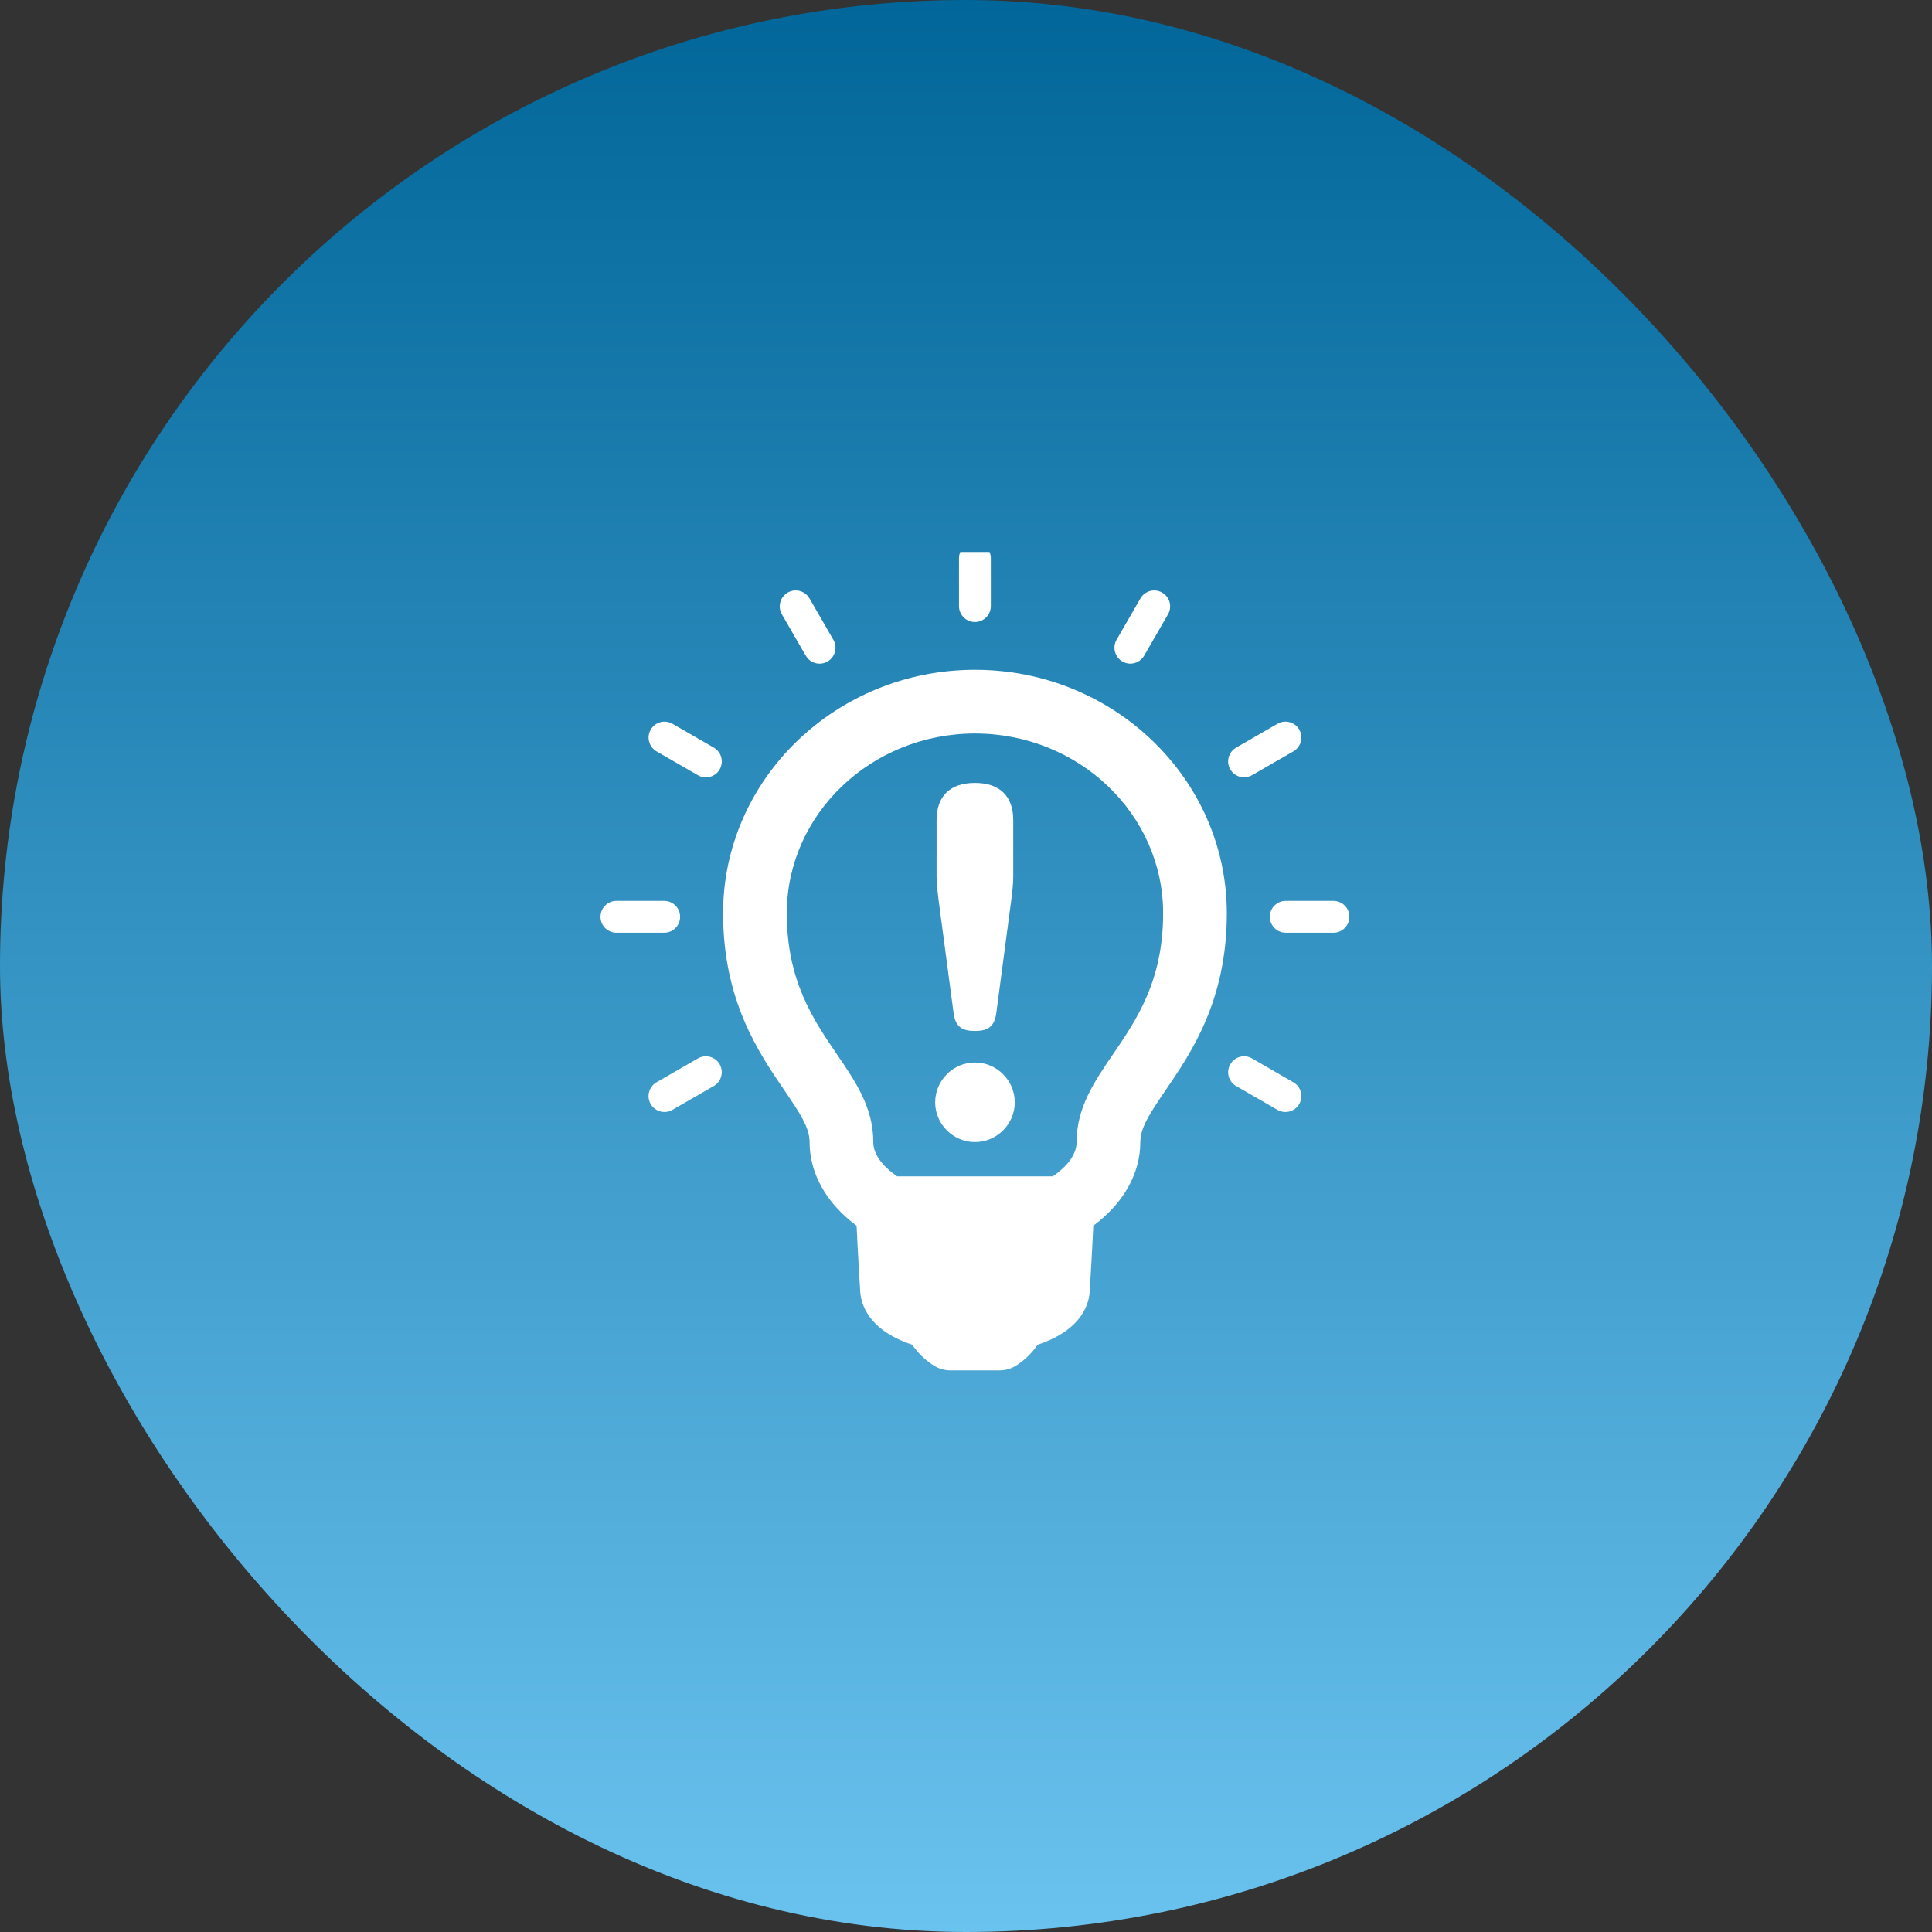 <svg width="70" height="70" viewBox="0 0 70 70" fill="none" xmlns="http://www.w3.org/2000/svg">
<rect x="0" y="0" width="70" height="70" fill="#333333" stroke="none"/>
<rect width="70" height="70" rx="35" fill="url(#paint0_linear_13_232)"/>
<g clip-path="url(#clip0_13_232)">
<g clip-path="url(#clip1_13_232)">
<path d="M35.324 24.268C30.293 24.269 26.199 28.227 26.199 33.091C26.199 36.248 27.48 38.126 28.424 39.51C29.004 40.361 29.333 40.868 29.333 41.378C29.333 42.523 29.946 43.601 31.036 44.41C31.064 45.088 31.164 46.745 31.164 46.745V46.747C31.182 47.218 31.429 48.182 33.051 48.721C33.241 49.002 33.492 49.251 33.796 49.454C33.986 49.583 34.211 49.652 34.441 49.652H36.208C36.437 49.652 36.661 49.584 36.852 49.454C37.157 49.251 37.408 49.002 37.598 48.721C39.234 48.176 39.472 47.201 39.485 46.744C39.485 46.744 39.585 45.09 39.612 44.411C40.702 43.601 41.316 42.523 41.316 41.379C41.316 40.869 41.644 40.361 42.23 39.503C43.167 38.131 44.45 36.251 44.45 33.091C44.45 28.226 40.356 24.268 35.324 24.268ZM40.318 38.21C39.644 39.198 39.008 40.132 39.008 41.378C39.008 41.926 38.513 42.367 38.144 42.621H32.505C32.136 42.367 31.641 41.926 31.641 41.378C31.641 40.132 31.004 39.198 30.323 38.199C29.472 36.951 28.507 35.536 28.507 33.092C28.507 29.5 31.565 26.577 35.325 26.576C39.085 26.576 42.143 29.498 42.143 33.091C42.143 35.54 41.176 36.953 40.318 38.21Z" fill="white"/>
<path d="M35.323 22.537C35.642 22.537 35.9 22.279 35.9 21.96V20.229C35.9 19.911 35.642 19.652 35.323 19.652C35.005 19.652 34.746 19.911 34.746 20.229V21.96C34.746 22.279 35.005 22.537 35.323 22.537Z" fill="white"/>
<path d="M29.195 23.757C29.302 23.942 29.495 24.046 29.695 24.046C29.793 24.046 29.892 24.021 29.983 23.968C30.259 23.809 30.354 23.456 30.194 23.18L29.329 21.681C29.169 21.405 28.817 21.311 28.54 21.47C28.265 21.63 28.17 21.982 28.329 22.258L29.195 23.757Z" fill="white"/>
<path d="M25.864 27.089L24.365 26.224C24.089 26.064 23.737 26.16 23.577 26.435C23.418 26.711 23.513 27.064 23.788 27.224L25.287 28.088C25.378 28.141 25.477 28.166 25.575 28.166C25.775 28.166 25.968 28.062 26.075 27.877C26.234 27.601 26.14 27.248 25.864 27.089Z" fill="white"/>
<path d="M24.642 33.218C24.642 32.899 24.384 32.641 24.065 32.641H22.335C22.016 32.641 21.758 32.899 21.758 33.218C21.758 33.536 22.016 33.795 22.335 33.795H24.065C24.384 33.795 24.642 33.536 24.642 33.218Z" fill="white"/>
<path d="M25.286 38.349L23.787 39.213C23.511 39.373 23.416 39.726 23.575 40.001C23.682 40.187 23.876 40.29 24.076 40.29C24.173 40.29 24.273 40.265 24.363 40.212L25.862 39.348C26.138 39.188 26.233 38.836 26.074 38.56C25.915 38.283 25.563 38.19 25.286 38.349Z" fill="white"/>
<path d="M46.863 39.215L45.364 38.349C45.087 38.19 44.735 38.283 44.576 38.56C44.416 38.836 44.51 39.189 44.786 39.348L46.285 40.213C46.377 40.266 46.475 40.29 46.573 40.29C46.773 40.29 46.966 40.187 47.073 40.002C47.232 39.727 47.139 39.373 46.863 39.215Z" fill="white"/>
<path d="M48.314 32.641L46.585 32.641C46.266 32.641 46.008 32.899 46.008 33.217C46.008 33.536 46.266 33.794 46.584 33.794L48.314 33.795C48.632 33.795 48.89 33.536 48.89 33.218C48.89 32.9 48.633 32.641 48.314 32.641Z" fill="white"/>
<path d="M45.075 28.164C45.173 28.164 45.273 28.14 45.363 28.087L46.862 27.223C47.139 27.064 47.233 26.711 47.074 26.435C46.915 26.159 46.561 26.064 46.286 26.224L44.787 27.088C44.51 27.248 44.416 27.601 44.575 27.876C44.682 28.061 44.877 28.164 45.075 28.164Z" fill="white"/>
<path d="M40.667 23.967C40.758 24.02 40.857 24.045 40.955 24.045C41.154 24.045 41.348 23.941 41.455 23.756L42.319 22.258C42.479 21.983 42.385 21.63 42.108 21.471C41.832 21.31 41.48 21.405 41.32 21.682L40.456 23.18C40.297 23.455 40.392 23.808 40.667 23.967Z" fill="white"/>
<path d="M34.55 36.703C34.62 37.213 34.867 37.354 35.324 37.354C35.78 37.354 36.028 37.213 36.098 36.703L36.643 32.587C36.678 32.307 36.712 32.025 36.712 31.762V29.722C36.712 28.825 36.202 28.367 35.323 28.367C34.444 28.367 33.934 28.824 33.934 29.722V31.762C33.934 32.025 33.969 32.307 34.004 32.587L34.55 36.703Z" fill="white"/>
<path d="M35.325 38.496C34.533 38.496 33.883 39.147 33.883 39.939C33.883 40.73 34.534 41.38 35.325 41.38C36.117 41.38 36.767 40.73 36.767 39.939C36.768 39.147 36.117 38.496 35.325 38.496Z" fill="white"/>
</g>
</g>
<defs>
<linearGradient id="paint0_linear_13_232" x1="35" y1="0" x2="35" y2="70" gradientUnits="userSpaceOnUse">
<stop stop-color="#016699"/>
<stop offset="1" stop-color="#6AC2EE"/>
</linearGradient>
<clipPath id="clip0_13_232">
<rect width="30" height="30" fill="white" transform="matrix(1 0 0 -1 20 50)"/>
</clipPath>
<clipPath id="clip1_13_232">
<rect width="30" height="30" fill="white" transform="translate(20.324 19.652)"/>
</clipPath>
</defs>
</svg>
